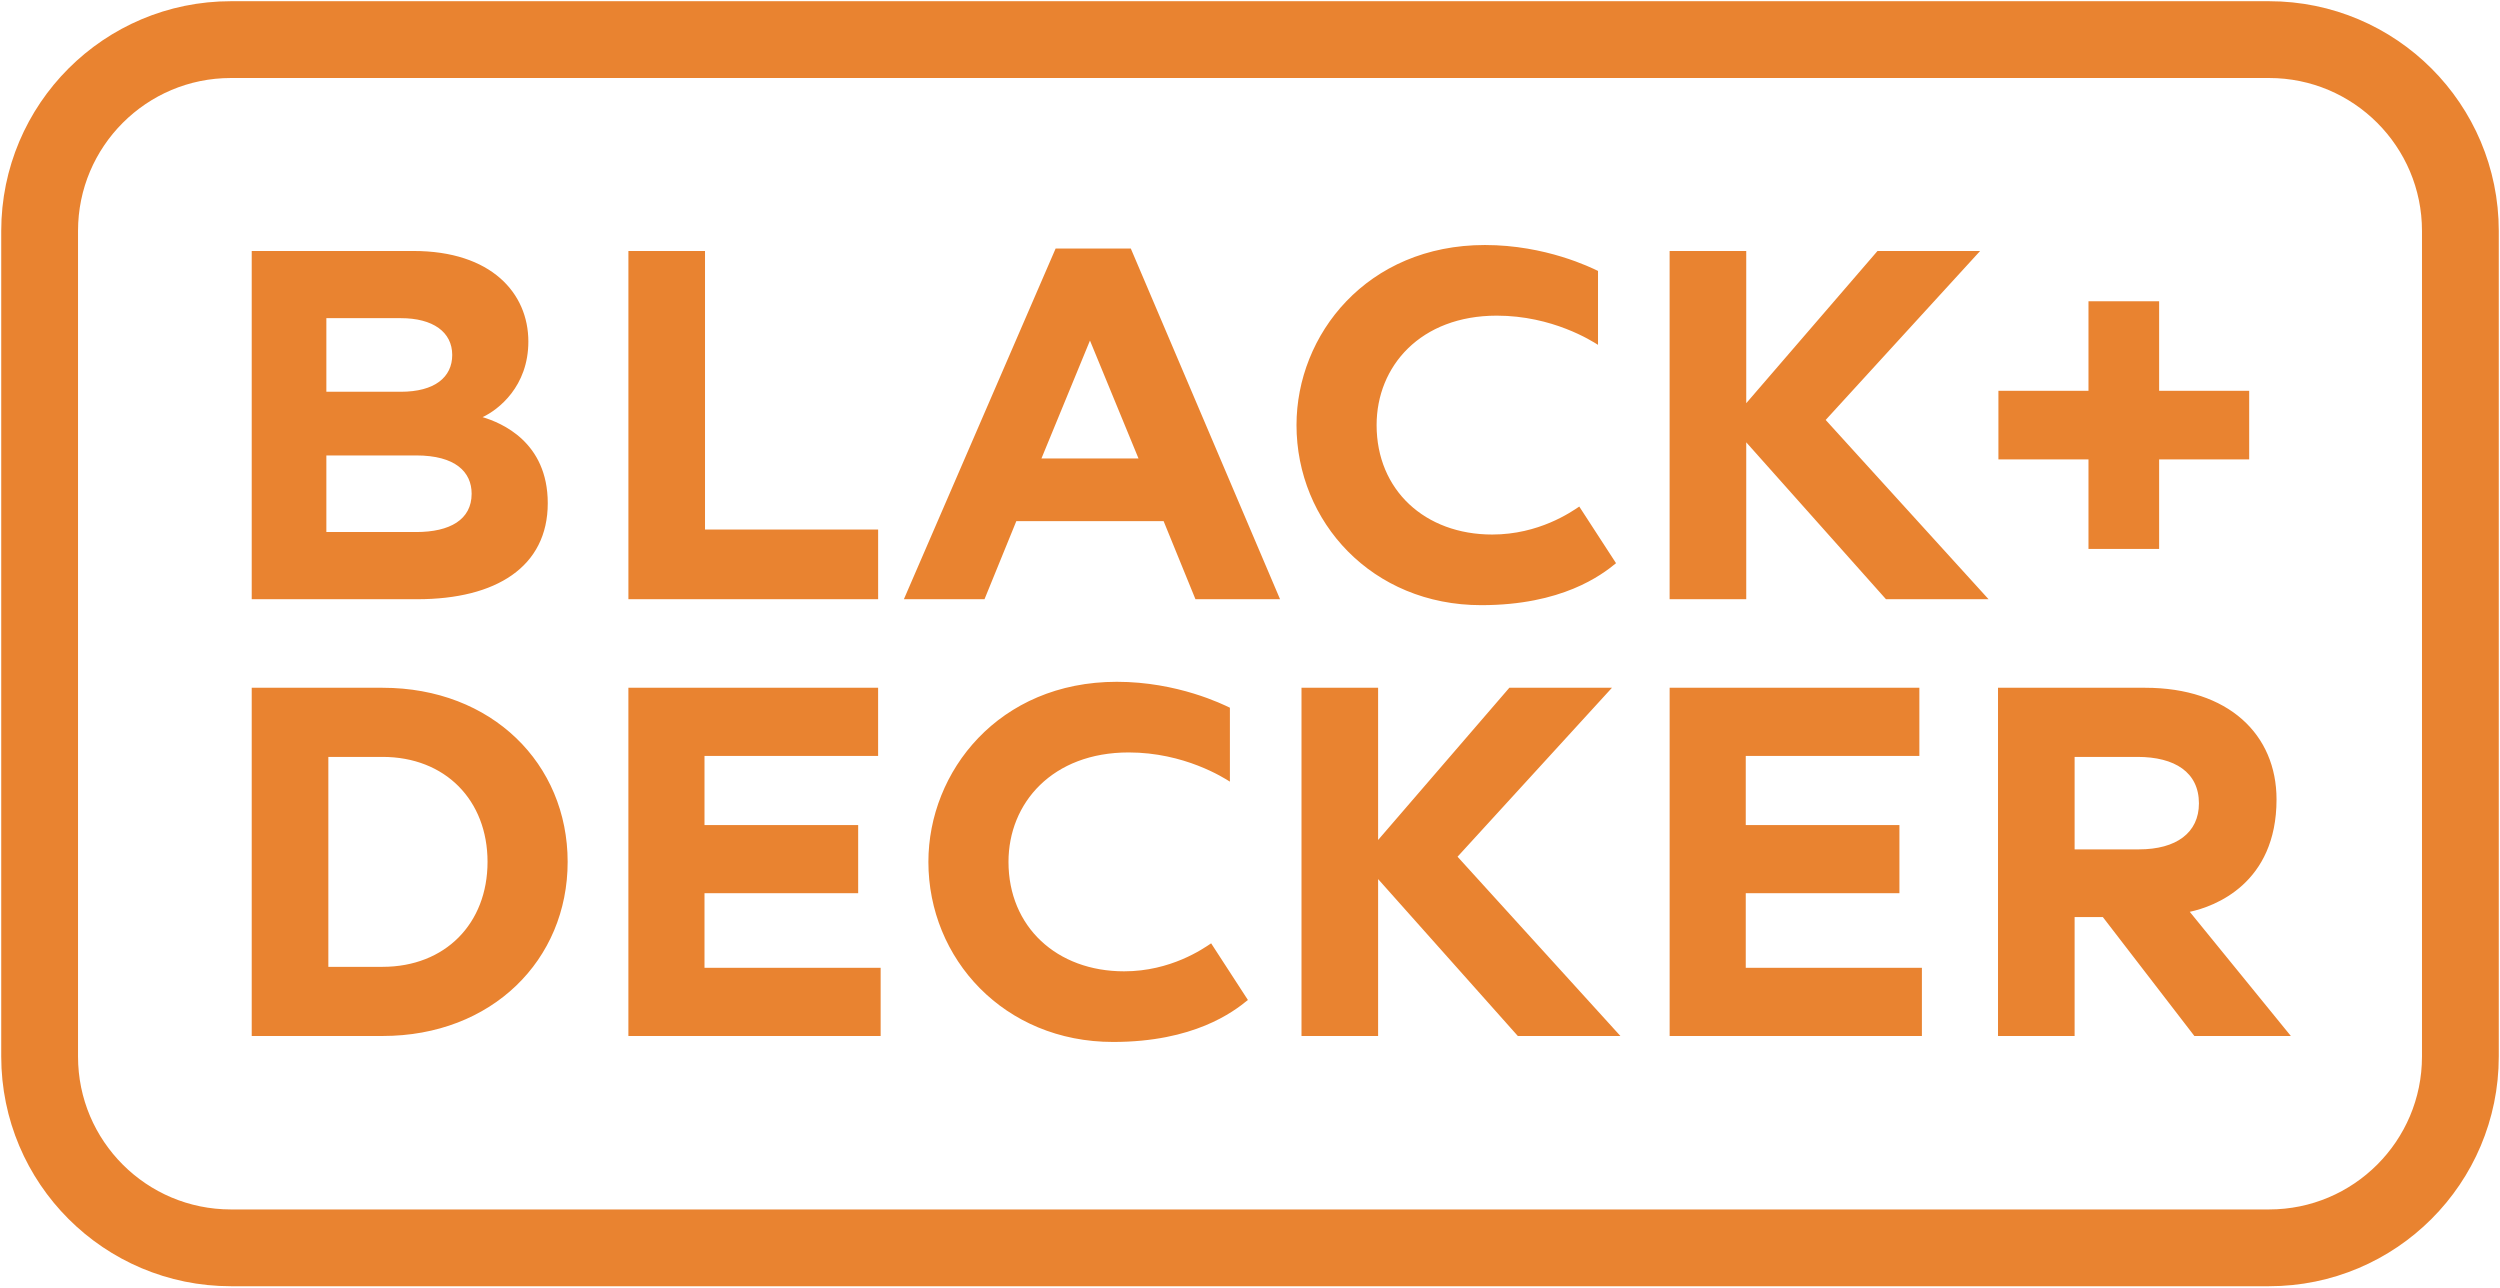 <svg width="1000" height="515" viewBox="0 0 1000 515" fill="none" xmlns="http://www.w3.org/2000/svg">
<g clip-path="url(#clip0_1230_13496)">
<mask id="mask0_1230_13496" style="mask-type:luminance" maskUnits="userSpaceOnUse" x="85" y="93" width="899" height="364">
<path d="M85.215 456.172H983.152V93.678H85.215V456.172Z" fill="white"/>
</mask>
<g mask="url(#mask0_1230_13496)">
<path d="M518.602 170.031C518.602 133.882 546.748 98.007 593.978 98.007C618.331 98.007 636.527 107.092 639.206 108.37V137.938C636.748 136.396 620.996 126.259 598.711 126.259C568.259 126.259 550.642 146.437 550.642 170.031C550.642 196.016 569.965 213.812 596.886 213.812C615.564 213.812 628.479 204.797 631.705 202.618L646.414 225.28C640.562 230.083 624.771 242.064 592.488 242.064C548.852 242.064 518.602 208.774 518.602 170.031ZM371.356 344.744C371.356 308.604 399.502 272.72 446.732 272.72C471.081 272.72 489.281 281.801 491.96 283.087V312.656C489.502 311.109 473.755 300.976 451.465 300.976C421.013 300.976 403.396 321.15 403.396 344.744C403.396 370.733 422.715 388.529 449.64 388.529C468.318 388.529 481.233 379.51 484.455 377.331L499.164 399.993C493.312 404.796 477.525 416.781 445.242 416.781C401.606 416.781 371.356 383.483 371.356 344.744ZM879.572 321.353C879.572 308.913 869.924 302.761 854.994 302.761H829.845V339.75H855.591C870.516 339.75 879.572 333.099 879.572 321.353ZM910.613 319.767C910.613 353.472 885.809 362.628 875.904 364.727L916.341 414.395H877.751L841.129 366.818H829.845V414.395H799.203V275.106H858.079C891.387 275.106 910.613 293.808 910.613 319.767ZM251.354 275.106H351.246V302.364H281.802V330.019H343.269V357.277H281.802V387.128H352.258V414.395H251.354V275.106ZM667.855 275.106H767.747V302.364H698.303V330.019H759.769V357.277H698.303V387.128H768.759V414.395H667.855V275.106ZM195.015 344.744C195.015 320.071 178.092 302.761 153.022 302.761H131.339V386.735H153.022C178.092 386.735 195.015 369.421 195.015 344.744ZM227.059 344.744C227.059 383.947 196.805 414.395 153.022 414.395H100.688V275.106H153.022C196.805 275.106 227.059 305.546 227.059 344.744ZM835.392 183.77H799.366V156.314H835.392V120.496H863.652V156.314H899.674V183.77H863.652V219.583H835.392V183.77ZM520.6 275.102H551.243V335.989L603.741 275.102H644.788L583.017 342.685L648.165 414.395H607.131L551.243 351.629V414.395H520.6V275.102ZM667.846 100.393H698.497V161.281L751 100.393H792.047L730.271 167.98L795.424 239.686H754.39L698.497 176.925V239.686H667.846V100.393ZM455.399 183.381L435.987 136.215L416.58 183.381H455.399ZM422.255 99.403H452.318L512.021 239.686H478.179L465.441 208.442H406.534L393.8 239.686H361.553L422.255 99.403ZM251.363 100.393H282.006V211.823H351.255V239.686H251.363V100.393ZM188.655 197.496C188.655 188.803 182.184 182.175 166.463 182.175H130.543V212.813H166.463C179.992 212.813 188.655 207.846 188.655 197.496ZM211.342 136.608C211.342 154.612 199.324 163.915 193.031 166.853C200.527 169.12 219.103 176.721 219.103 201.279C219.103 226.751 198.409 239.686 166.963 239.686H100.688V100.393H165.367C196.549 100.393 211.342 117.288 211.342 136.608ZM180.889 141.986C180.889 132.83 173.234 127.262 160.297 127.262H130.543V156.707H160.297C173.835 156.707 180.889 150.935 180.889 141.986Z" fill="#E98330"/>
</g>
<path d="M907.617 15.844H92.385C50.117 15.844 15.852 50.104 15.852 92.367V422.613C15.852 464.876 50.117 499.136 92.385 499.136H907.617C949.886 499.136 984.151 464.876 984.151 422.613V92.367C984.151 50.104 949.886 15.844 907.617 15.844Z" stroke="#E98330" stroke-width="30.716"/>
</g>
<defs>
<clipPath id="clip0_1230_13496">
<rect width="1000" height="515" fill="white"/>
</clipPath>
</defs>
</svg>

